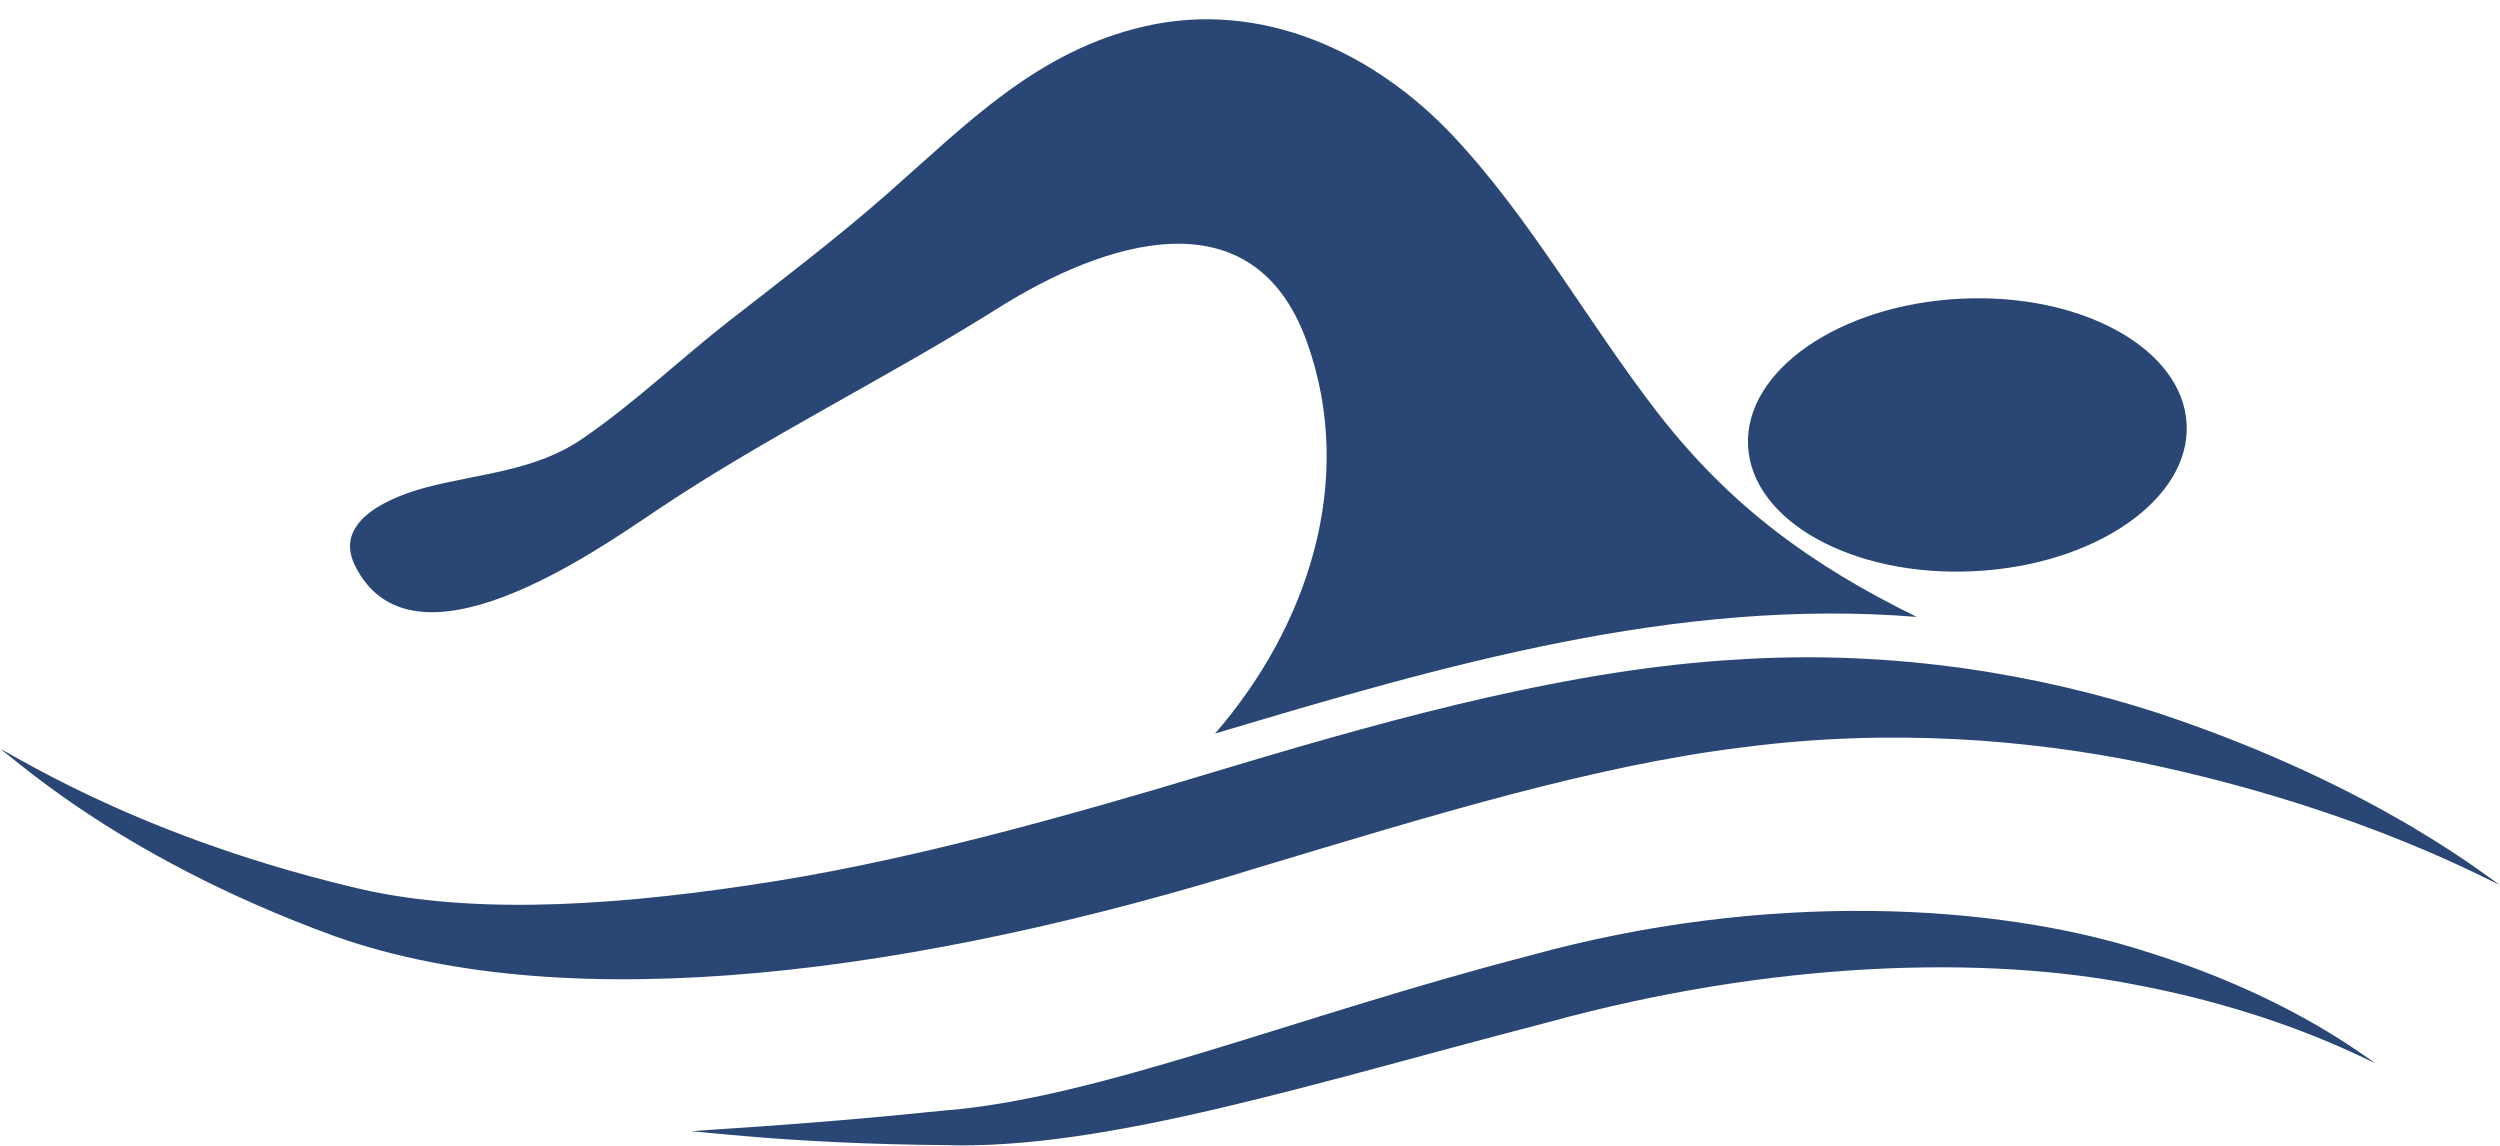 <?xml version="1.0" encoding="UTF-8" standalone="no"?><svg xmlns="http://www.w3.org/2000/svg" xmlns:xlink="http://www.w3.org/1999/xlink" fill="#000000" height="333.1" preserveAspectRatio="xMidYMid meet" version="1" viewBox="0.0 -5.6 726.9 333.1" width="726.9" zoomAndPan="magnify"><defs><clipPath id="a"><path d="M 0 185 L 726.879 185 L 726.879 280 L 0 280 Z M 0 185"/></clipPath><clipPath id="b"><path d="M 201 259 L 691 259 L 691 327.43 L 201 327.43 Z M 201 259"/></clipPath></defs><g><g clip-path="url(#a)" id="change1_3"><path d="M 0 212.305 C 0.23 211.168 36.418 236.484 101.875 252.184 C 133.863 260.199 173.852 258.336 217.605 251.816 C 261.535 245.426 308.305 232.395 358.203 217.293 C 408.059 202.328 457.68 188.984 504.609 186.195 C 551.551 183.105 593.73 190.863 626.945 201.555 C 693.668 223.578 726.676 252.418 726.879 251.605 C 726.797 252.371 689.176 230.074 623.113 216.215 C 590.293 209.539 550.332 206.062 507 211.652 C 463.52 216.973 416.887 231.305 366.816 246.348 C 266.945 277.426 166.438 290.891 97.707 266.75 C 31.312 242.676 0.453 211.141 0 212.305" fill="#2a4674"/></g><g clip-path="url(#b)" id="change1_4"><path d="M 201.113 323.406 C 201.02 323.004 229.48 321.953 274.32 317.32 C 319.176 313.848 376.82 289.824 444.645 272.285 C 512.996 253.359 579.918 256.875 623.977 271.086 C 668.539 284.898 690.5 304.184 690.711 303.445 C 690.555 304.137 665.617 289.25 621.574 280.852 C 577.707 272.051 515.375 273.641 449.711 291.75 C 383.574 308.816 321.934 328.809 274.961 327.355 C 229.004 327 201.191 322.992 201.113 323.406" fill="#2a4674"/></g><g id="change1_1"><path d="M 290.418 83.859 C 320.383 65.012 364.168 49.969 379.941 93.668 C 394.535 134.082 380.113 176.781 353.277 207.691 C 419.59 187.875 487.332 168.121 557.316 173.77 C 526.734 158.797 503.121 141.59 482.207 114.695 C 461.805 88.457 445.215 58.039 422.422 33.828 C 399.488 9.477 366.84 -5.633 333.133 1.984 C 301.574 9.117 281.27 30.289 257.992 50.738 C 243.293 63.652 227.711 75.496 212.281 87.504 C 197.836 98.746 184.328 111.734 169.215 122.043 C 155.637 131.305 139.852 132.004 124.344 136.004 C 114.797 138.465 96.574 145.32 103.18 158.77 C 119.633 192.273 172.773 154.984 190.555 143.031 C 222.664 121.445 257.652 104.473 290.418 83.859" fill="#2a4674"/></g><g id="change1_2"><path d="M 573.996 160.484 C 538.781 162.242 509.352 145.926 508.262 124.047 C 507.172 102.164 534.836 83.008 570.055 81.254 C 605.266 79.5 634.695 95.816 635.785 117.695 C 636.879 139.574 609.211 158.734 573.996 160.484" fill="#2a4674"/></g></g></svg>